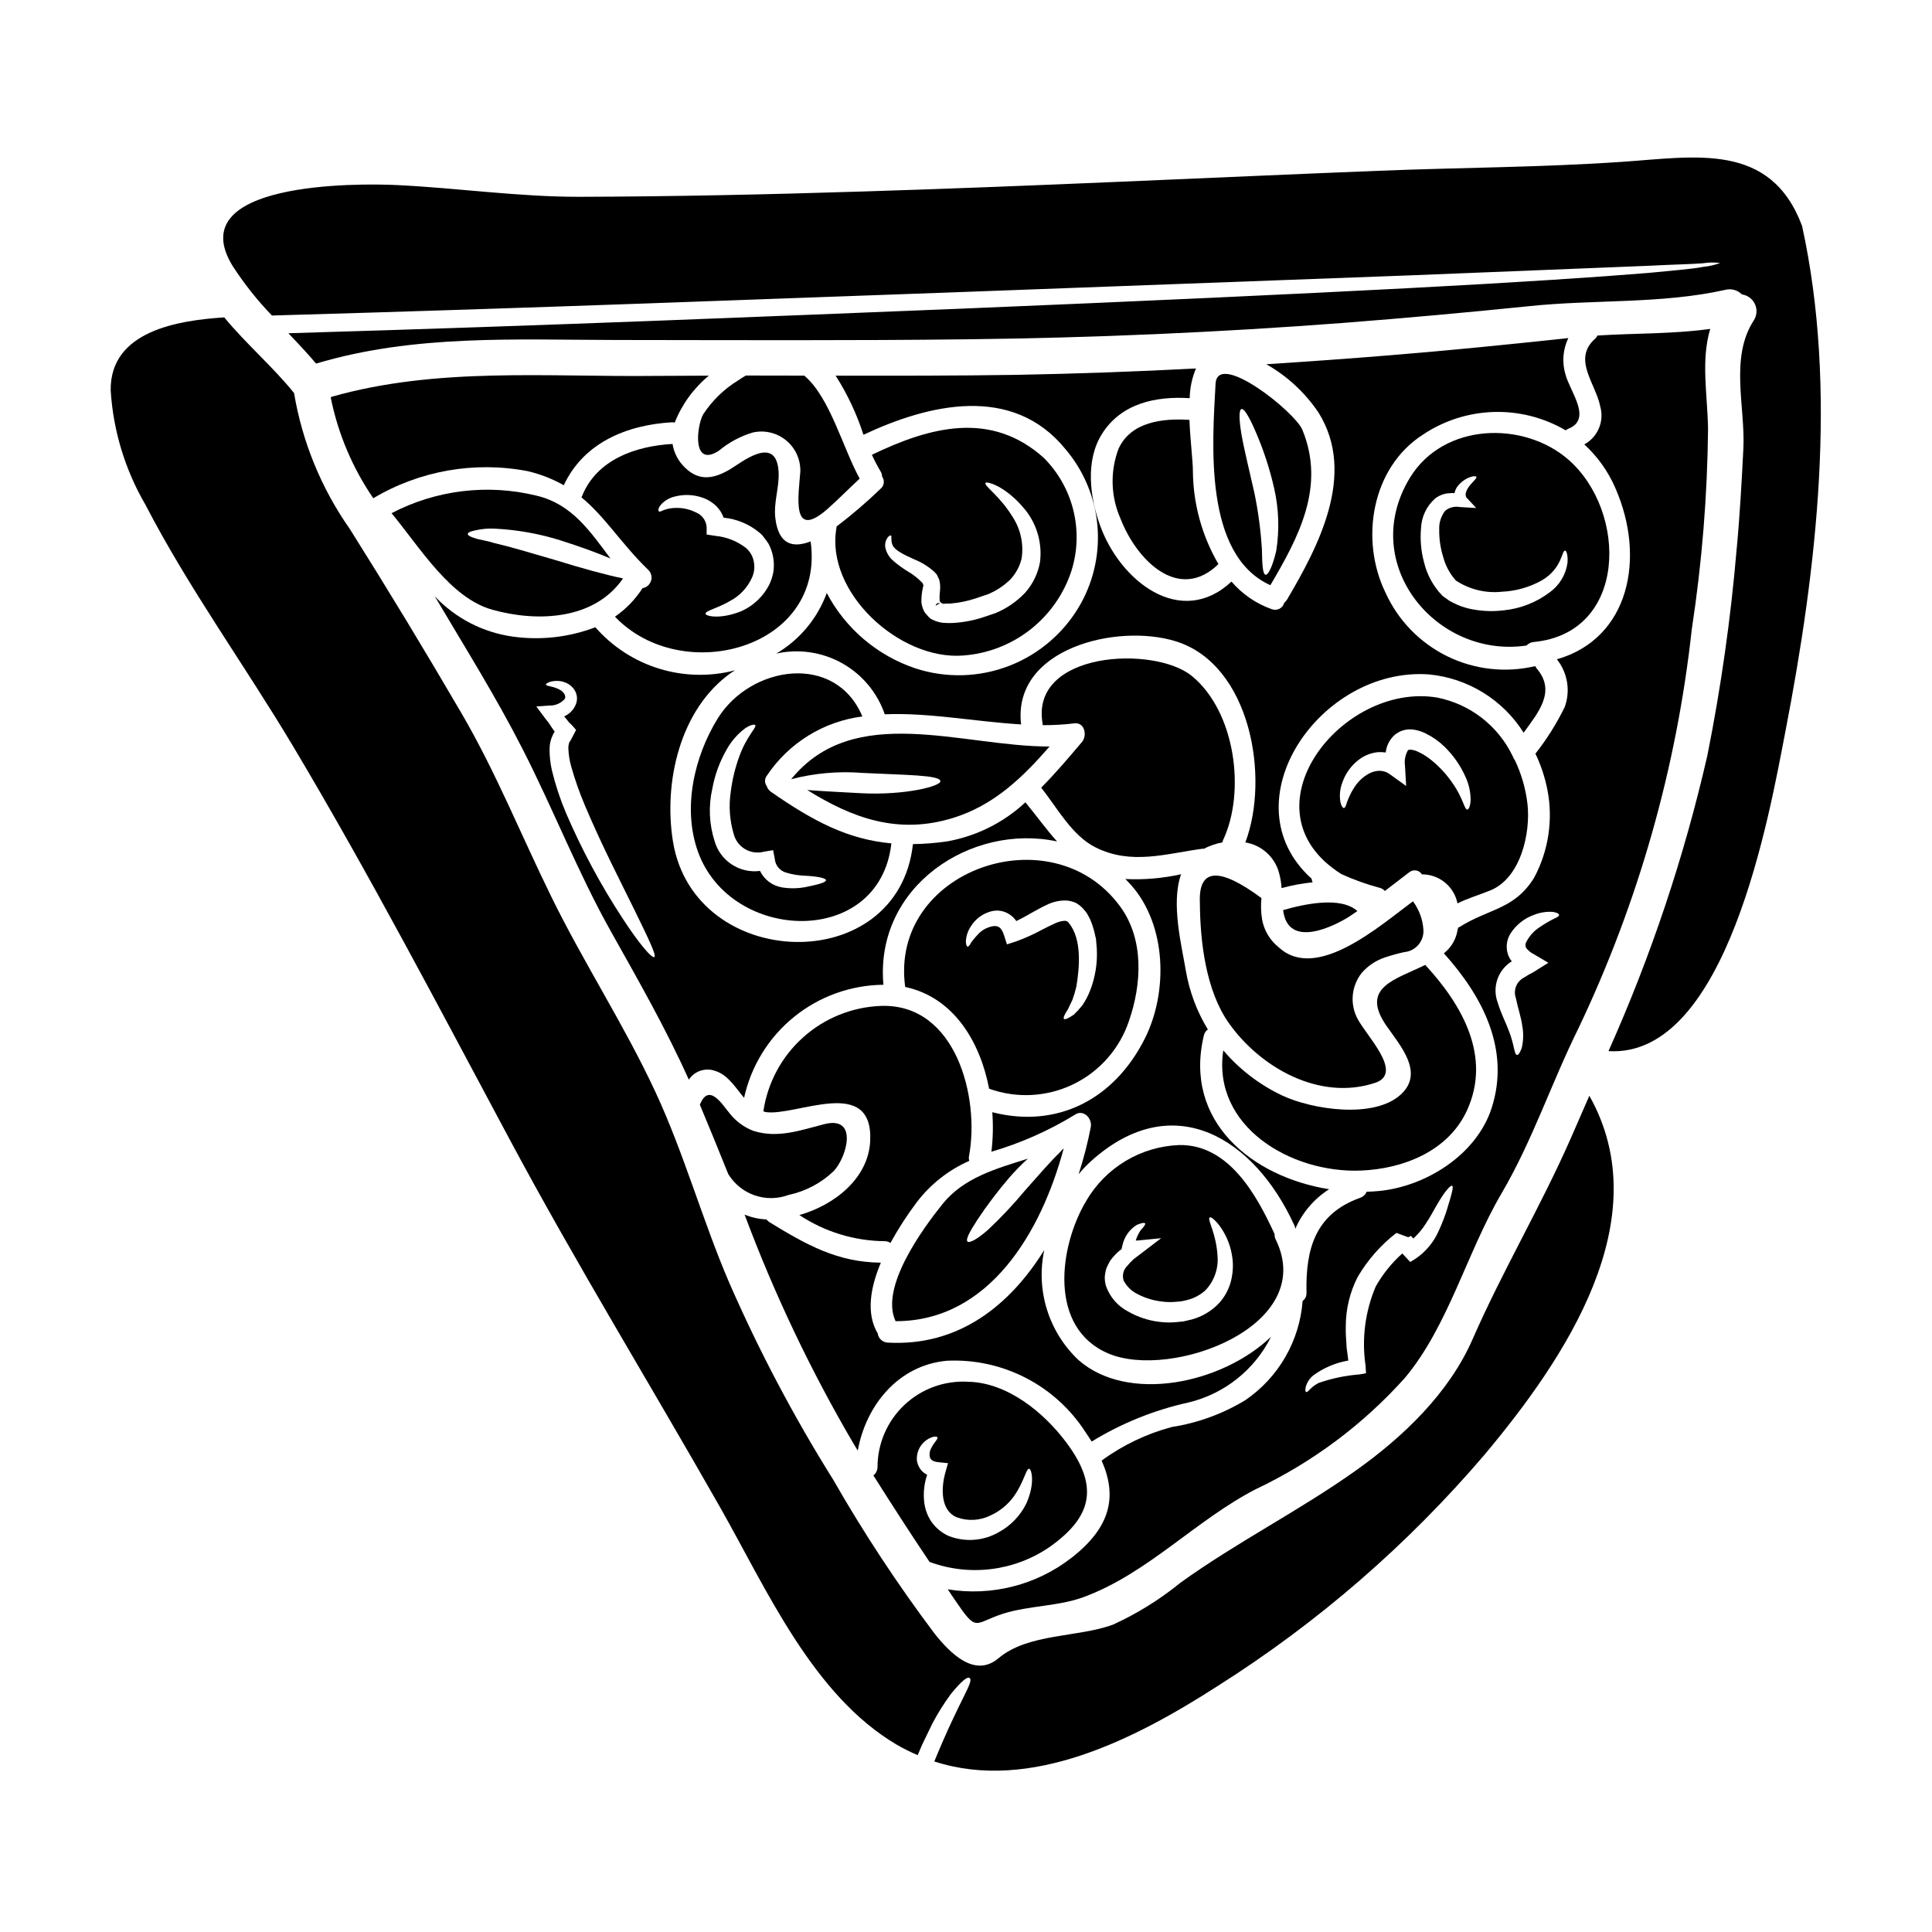 <?xml version="1.0" encoding="UTF-8"?>
<!-- Uploaded to: ICON Repo, www.iconrepo.com, Generator: ICON Repo Mixer Tools -->
<svg fill="#000000" width="800px" height="800px" version="1.1" viewBox="144 144 512 512" xmlns="http://www.w3.org/2000/svg">
 <g>
  <path d="m456.46 447.45c-10.184 0.395-19.461 5.969-24.586 14.781-7.184 11.969-10.18 33.668 5.867 40.465 16.629 7.055 55.598-7.246 44.332-30.219h0.004c-0.23-0.43-0.332-0.918-0.289-1.406-4.742-10.34-12.148-23.871-25.328-23.621zm13.918 35.332v0.004c-0.488 2.5-1.676 4.809-3.418 6.668-1.953 2.027-4.422 3.484-7.141 4.223-0.734 0.16-1.469 0.355-2.199 0.512l-1.887 0.191h0.004c-1.457 0.137-2.922 0.117-4.375-0.062-2.957-0.336-5.812-1.273-8.391-2.754-2.75-1.422-4.852-3.844-5.875-6.766-0.23-0.789-0.34-1.605-0.316-2.426 0.062-0.789 0.211-1.57 0.449-2.324 0.289-0.672 0.637-1.312 0.957-1.918 0.379-0.527 0.793-1.027 1.242-1.5 0.535-0.59 1.133-1.121 1.785-1.574l0.254-1.082h0.004c0.484-2.231 1.855-4.164 3.797-5.363 1.273-0.543 2.043-0.637 2.199-0.395 0.156 0.242-0.316 0.891-1.211 1.852-0.551 0.828-0.977 1.73-1.273 2.68 0.16 0.016 0.32 0.016 0.48 0l6.254-0.609-5.328 4.059c-0.609 0.477-1.277 0.988-1.969 1.496-0.605 0.555-1.168 1.152-1.691 1.785-1.023 1.004-1.395 2.496-0.961 3.863 0.824 1.594 2.148 2.875 3.769 3.641 2.008 1.043 4.195 1.703 6.445 1.945 1.078 0.145 2.172 0.176 3.258 0.098l1.852-0.16 1.406-0.32h-0.004c1.824-0.43 3.512-1.305 4.91-2.555 2.328-2.418 3.512-5.707 3.262-9.051-0.324-6.16-2.844-9.863-2.074-10.309 0.285-0.191 1.211 0.445 2.457 2.012l-0.004-0.004c1.754 2.312 2.926 5.016 3.414 7.875 0.387 2.074 0.359 4.207-0.082 6.273z"/>
  <path d="m355.84 466c6.703 4.445 14.551 6.852 22.594 6.926 0.551-0.008 1.086 0.16 1.535 0.48 2.078-3.781 4.422-7.406 7.016-10.852 3.637-4.75 8.414-8.504 13.887-10.914-0.133-0.426-0.156-0.879-0.066-1.312 2.875-15.445-3.449-40.402-23.297-39.754-7.648 0.273-14.961 3.219-20.664 8.324s-9.434 12.051-10.547 19.621c0.207 0.082 0.418 0.145 0.637 0.195 8.109 1.18 28.562-9.895 27.672 7.754-0.516 9.762-9.352 16.852-18.766 19.531z"/>
  <path d="m461.98 383.21c0.066 10.309 1.574 23.328 7.695 31.949 8.297 11.742 24.008 20.707 38.773 15.797 7.871-2.648-2.938-12.988-4.945-17.488-1.773-3.793-1.266-8.258 1.309-11.559 1.625-1.91 3.742-3.344 6.121-4.148 1.699-0.574 3.426-1.055 5.172-1.434 3.012-0.258 5.277-2.856 5.117-5.871-0.16-2.75-1.125-5.391-2.777-7.598-8.66 6.383-25.527 21.414-35.52 12.227-2.367-1.859-3.961-4.535-4.473-7.5-0.289-1.848-0.34-3.727-0.156-5.586-11.266-8.328-16.707-7.926-16.316 1.211z"/>
  <path d="m406.13 432.52c7.293 2.621 15.332 2.195 22.305-1.184 6.973-3.379 12.293-9.426 14.75-16.773 3.383-9.734 4.086-21.668-2.394-30.414-18.105-24.609-61.18-9.543-56.902 21.41 12.766 2.707 19.82 14.387 22.242 26.961zm-4.848-43.02c1.219-1.969 3.152-3.398 5.394-3.988 1.672-0.441 3.449-0.141 4.883 0.828 0.703 0.465 1.309 1.059 1.785 1.754 1.371-0.668 2.777-1.438 4.305-2.332 1.117-0.602 2.266-1.273 3.637-1.914h0.004c1.57-0.801 3.309-1.215 5.074-1.211 0.949 0.027 1.887 0.246 2.754 0.637 0.77 0.438 1.461 0.996 2.043 1.66l0.789 0.957 0.508 0.895h-0.004c0.332 0.578 0.613 1.188 0.832 1.82 0.41 1.098 0.73 2.227 0.961 3.379l0.094 0.418 0.062 0.191 0.062 0.352v0.094l0.066 0.789c0.062 0.512 0.094 1.023 0.125 1.5h0.004c0.223 3.828-0.387 7.66-1.789 11.23-0.531 1.363-1.215 2.656-2.043 3.863-0.688 0.867-1.438 1.688-2.234 2.457-1.527 1.055-2.426 1.406-2.648 1.121-0.223-0.285 0.191-1.215 1.055-2.492 0.352-0.699 0.734-1.574 1.211-2.555 0.426-1.168 0.777-2.363 1.051-3.574 0.832-5.117 1.5-12.508-2.039-16.82-0.238-0.344-0.633-0.551-1.055-0.543-0.934 0.066-1.844 0.316-2.68 0.738-1.086 0.477-2.203 1.051-3.316 1.625-2.238 1.219-4.566 2.266-6.961 3.129l-2.363 0.762-0.73-2.297c-0.641-1.914-1.277-2.648-2.754-2.551-1.465 0.203-2.828 0.859-3.898 1.883-0.75 0.754-1.441 1.562-2.07 2.422-0.418 0.789-0.734 1.18-0.992 1.121-0.254-0.059-0.418-0.543-0.445-1.438l0.004 0.004c0.086-1.398 0.543-2.75 1.32-3.914z"/>
  <path d="m487.26 469.66c1.875-4.316 5-7.973 8.969-10.504-20.262-3.223-38.68-17.871-33.191-40.754 0.133-0.641 0.508-1.207 1.055-1.574-2.922-4.801-4.902-10.113-5.844-15.652-1.086-6.512-3.992-17.875-1.242-25.496-4.848 1.082-9.816 1.512-14.777 1.27 0.512 0.512 1.023 1.023 1.5 1.574 9.477 10.66 9.84 28.406 3.668 40.691-8.105 16.137-23.223 23.934-40.43 19.531 0.262 3.488 0.184 6.992-0.227 10.469 7.769-2.273 15.207-5.57 22.113-9.797 2.266-1.574 4.66 1.02 4.215 3.25h0.004c-0.824 4.234-1.898 8.41-3.227 12.512 1.062-1.305 2.227-2.519 3.481-3.641 21.699-19.336 43.18-5.867 53.711 17.234v0.004c0.129 0.277 0.203 0.578 0.223 0.883z"/>
  <path d="m425.89 448.32c-0.359 0.32-0.691 0.672-0.988 1.051-2.523 2.394-5.68 6.098-9.32 10.184-3.051 3.664-6.32 7.141-9.797 10.402-2.805 2.457-4.852 3.543-5.391 3.066-0.539-0.477 0.574-2.617 2.551-5.652h-0.004c2.625-3.961 5.492-7.754 8.59-11.359 1.527-1.734 3.144-3.387 4.848-4.949-8.426 2.648-16.977 5.047-22.562 11.969-5.203 6.477-16.723 22.117-12.48 31.094 24.836 0.055 38.684-23.75 44.555-45.805z"/>
  <path d="m501.55 386.91c0.73-0.477 1.434-0.988 2.168-1.469-4.438-3.988-14.105-1.852-19.68-0.254 1.281 10.598 13.918 4.023 17.512 1.723z"/>
  <path d="m532.74 438.33c6.609-14.332-1.273-28.051-11.039-38.617-7.871 3.894-17.363 5.902-10.277 16.137 3.641 5.262 10.055 12.352 3.894 18.125-7.144 6.691-23.773 4.019-31.562 0.324h-0.004c-5.977-2.832-11.285-6.902-15.57-11.938-3.004 20.137 17.871 32.582 36.445 31.852 11.094-0.438 23.105-5.035 28.113-15.883z"/>
  <path d="m459.21 255.27c-7.023-0.445-15.512 0.445-18.801 7.691-2.25 6-2.055 12.645 0.543 18.5 4.277 11.039 15.445 22.246 25.945 12.031-4.352-7.457-6.684-15.922-6.766-24.559 0-2.812-0.699-8.176-0.922-13.664z"/>
  <path d="m365.45 243.55c3.121 4.887 5.598 10.152 7.371 15.672 17.23-8.109 39.445-13.504 53.531 3.797 4.758 5.598 7.703 12.508 8.434 19.82 0.73 7.309-0.785 14.668-4.344 21.094-4.18 7.5-10.832 13.32-18.828 16.457-7.992 3.137-16.828 3.398-24.992 0.742-10.121-3.383-18.543-10.539-23.52-19.98-2.465 6.742-7.195 12.418-13.383 16.055 5.934-1.324 12.145-0.414 17.449 2.551 5.305 2.969 9.328 7.789 11.305 13.539 11.523-0.512 24.008 1.949 36.129 2.68-2.363-20.172 25.5-26.871 41.008-22.023 19.785 6.16 24.957 36.035 18.418 53.297 4.309 0.699 7.805 3.859 8.934 8.074 0.363 1.312 0.586 2.66 0.672 4.023 2.699-0.727 5.453-1.238 8.23-1.531-0.152-0.297-0.25-0.625-0.285-0.957-22.434-20.266 2.234-56.234 31.117-54.133 10.305 0.984 19.57 6.691 25.086 15.449 3.938-5.457 8.711-11.02 3.383-17.105h-0.004c-0.117-0.176-0.223-0.355-0.316-0.543-7.844 1.855-16.09 0.93-23.328-2.621-7.234-3.551-13.012-9.504-16.344-16.844-6.828-14.012-3.731-33.16 9.957-41.906 5.559-3.711 12.051-5.781 18.734-5.981 6.68-0.199 13.281 1.488 19.051 4.863 0.219-0.16 0.453-0.301 0.703-0.414 6.449-2.551 0.449-9.84-0.73-14.332h-0.004c-0.98-3.211-0.719-6.672 0.734-9.699-15.797 1.691-31.59 3.289-47.422 4.566-10.852 0.895-21.734 1.66-32.613 2.363v-0.004c5.547 3.144 10.289 7.535 13.844 12.832 10.184 16.34-0.191 35.707-8.359 49.562-0.203 0.309-0.449 0.59-0.734 0.828-0.184 0.688-0.648 1.266-1.281 1.59-0.633 0.32-1.375 0.359-2.039 0.102-4.129-1.461-7.805-3.981-10.656-7.309-13.469 12.57-29.648-0.16-34.914-15.129-2.617-7.371-3.828-16.852 0.508-23.871 5.078-8.203 14.238-10.18 23.332-9.605 0.047-2.703 0.609-5.375 1.66-7.871-15.832 0.832-31.672 1.395-47.52 1.688-15.992 0.246-31.98 0.246-47.973 0.215z"/>
  <path d="m305.93 390.9c7.242 12.926 14.562 25.727 20.617 39.223h-0.004c1.508-2.281 4.379-3.246 6.957-2.332 3.387 1.02 5.359 4.371 7.691 7.148 1.852-8.438 6.516-15.996 13.223-21.438 6.711-5.445 15.066-8.449 23.703-8.527-2.336-26.141 23.355-42.859 46.02-37.98-2.938-3.254-5.512-6.891-8.395-10.375v0.004c-5.805 5.402-13.051 9.008-20.859 10.375-2.961 0.426-5.949 0.66-8.941 0.703-3.938 35.551-57.984 33.824-63.602-0.703-2.523-15.605 1.785-35.031 15.383-44.68 0.352-0.219 0.703-0.414 1.055-0.668v-0.004c-6.606 1.719-13.562 1.566-20.09-0.438-6.523-2.008-12.363-5.789-16.863-10.922 0-0.031 0-0.031-0.031-0.066-6.965 2.66-14.484 3.516-21.867 2.492-7.922-1.098-15.23-4.867-20.711-10.691 7.914 13.383 16.211 26.617 23.266 40.465 8.191 16.02 14.633 32.715 23.449 48.414zm-13.473-64.051c-1.918-1.117-3.766-0.93-3.766-1.438-0.031-0.191 0.352-0.449 1.055-0.703 1.18-0.344 2.43-0.344 3.606 0 0.969 0.277 1.836 0.832 2.488 1.598 0.945 1.059 1.293 2.523 0.926 3.894-0.43 1.418-1.387 2.617-2.676 3.352-0.184 0.113-0.379 0.207-0.582 0.285 0.117 0.121 0.227 0.254 0.324 0.391 0.316 0.395 0.668 0.828 0.988 1.242 0.32 0.352 0.605 0.512 0.863 0.828l0.988 1.152-1.531 2.906c-0.094 0.188-0.223 0.125-0.32 0.539-0.156 0.512-0.219 1.043-0.191 1.574 0.062 1.555 0.309 3.098 0.73 4.594 0.988 3.531 2.207 6.996 3.641 10.371 4.691 11.109 9.84 20.941 13.34 28.117 3.5 7.18 5.684 11.684 5.074 12.062-0.637 0.445-3.957-3.387-8.391-10.184v0.004c-5.801-8.855-10.816-18.199-15.004-27.922-1.547-3.648-2.793-7.418-3.734-11.27-0.457-1.941-0.672-3.938-0.637-5.934 0.02-1.172 0.289-2.324 0.789-3.383 0.141-0.363 0.332-0.711 0.57-1.023-0.285-0.395-0.539-0.762-0.789-1.117-0.289-0.445-0.543-0.859-0.832-1.273-0.254-0.289-0.477-0.574-0.699-0.863l-2.555-3.418 3.481-0.254c1.547 0.051 3.031-0.59 4.055-1.75 0.422-0.723-0.223-1.836-1.211-2.379z"/>
  <path d="m509.66 379.29c0.52 0.133 0.988 0.422 1.34 0.824 2.137-1.656 4.273-3.285 6.414-4.914l0.004 0.004c0.5-0.434 1.168-0.629 1.824-0.527 0.656 0.098 1.234 0.477 1.59 1.039 4.574-0.023 8.52 3.203 9.414 7.688 2.809-1.375 5.555-2.172 8.66-3.418 8.105-3.254 10.754-15.219 9.891-22.914v0.004c-0.469-4.043-1.602-7.977-3.352-11.648-0.25-0.289-0.434-0.625-0.543-0.988-3.84-8.055-11.258-13.828-20.012-15.574-25.402-4.277-52.242 29.914-25.402 46.785v-0.004c3.285 1.496 6.688 2.715 10.172 3.644zm-9.953-27.832c0.855-2.539 2.481-4.75 4.656-6.32 1.461-1.047 3.184-1.68 4.977-1.82 0.633-0.016 1.262 0.02 1.887 0.098 0.031-0.062 0-0.129 0.031-0.223 0.234-1.73 1.086-3.316 2.394-4.469 1.293-1.066 2.957-1.57 4.629-1.406 1.234 0.133 2.434 0.488 3.539 1.055 1.828 0.891 3.5 2.062 4.953 3.477 2.332 2.266 4.219 4.953 5.551 7.918 0.945 1.992 1.43 4.176 1.402 6.383-0.094 1.598-0.543 2.394-0.895 2.394-0.789-0.062-1.117-3.098-3.859-6.953v-0.004c-1.539-2.266-3.394-4.297-5.508-6.035-1.152-0.965-2.43-1.77-3.801-2.391-1.371-0.637-2.488-0.512-2.551-0.32-0.691 1.207-0.969 2.609-0.785 3.992l0.32 5.457-4.309-3.094c-3.606-2.617-7.914 0.859-9.574 3.699v-0.004c-0.715 1.137-1.301 2.348-1.758 3.606-0.32 0.992-0.512 1.629-0.863 1.629-0.289 0-0.699-0.512-0.926-1.629h0.004c-0.285-1.691-0.117-3.43 0.484-5.039z"/>
  <path d="m480.66 299.09c7.402-12.594 14.711-26.043 8.488-41.172-1.969-4.785-22.535-21.16-23.012-12.203-0.859 15.941-3.191 45.332 14.523 53.375zm-7.66-46.688c0.699-0.191 2.043 2.039 3.672 5.805 2.148 4.918 3.824 10.023 5.008 15.258 1.223 5.402 1.406 10.992 0.543 16.469-0.957 4.176-2.168 6.543-2.844 6.379-0.762-0.191-0.895-2.754-0.957-6.668-0.305-5.062-0.977-10.098-2.004-15.066-1.312-5.871-2.68-11.262-3.387-15.32-0.703-4.059-0.73-6.637-0.031-6.856z"/>
  <path d="m563.86 261.78c3.531 3.234 6.34 7.184 8.234 11.582 8.105 18.449 3.731 39.863-15.508 45.352 2.836 3.551 3.633 8.316 2.106 12.598-2.144 4.406-4.754 8.566-7.789 12.414 1.465 3.062 2.539 6.305 3.191 9.637 1.535 7.973 0.262 16.227-3.606 23.363-5.266 8.363-11.84 7.977-19.785 12.988-0.098 0.062-0.191 0.062-0.289 0.125-0.129 0.578-0.223 1.148-0.395 1.754-0.562 2-1.746 3.766-3.379 5.043 10.277 11.414 17.68 25.562 12.637 41.078-4.023 12.352-17.461 20.742-29.914 21.922-1.055 0.098-2.109 0.156-3.191 0.191-0.32 0.754-0.949 1.336-1.723 1.602-11.855 4.254-14.469 13.477-14.215 25.164 0.055 0.852-0.332 1.672-1.023 2.168-0.801 10.621-6.391 20.297-15.188 26.297-5.973 3.625-12.598 6.043-19.504 7.117-6.688 1.789-12.988 4.805-18.574 8.895 4.215 9.543 2.394 17.68-7.977 25.758-9.297 7.231-21.184 10.262-32.809 8.359 0.605 0.895 1.18 1.785 1.785 2.648 6.16 9.055 4.981 6.352 12.926 3.797 6.891-2.168 14.648-1.914 21.348-4.406 17.043-6.297 29.68-20.426 45.738-28.656l0.004 0.004c14.938-7.102 28.32-17.105 39.359-29.426 11.52-13.777 16.402-33.188 25.559-48.805 8.266-14.07 13.25-29.359 20.469-43.914v-0.004c15.848-33.301 25.988-69.031 30-105.7 2.691-17.602 4.133-35.367 4.305-53.172-0.188-9.348-1.914-17.996 0.578-26.391-9.926 1.375-19.852 1.117-29.875 1.754h0.004c-0.16 0.285-0.352 0.551-0.578 0.789-6.191 5.457 0.062 11.809 1.309 18.031 1.102 3.922-0.656 8.086-4.231 10.039zm-36.211 202.17c-0.645 2.129-1.434 4.207-2.363 6.227-1.289 2.949-3.375 5.477-6.023 7.309l-1.535 0.961-1.594-1.723c-0.156-0.16-0.32-0.352-0.508-0.543v-0.004c-2.816 2.519-5.199 5.484-7.055 8.777-2.797 6.598-3.727 13.836-2.688 20.926l0.129 2.043-1.754 0.32-0.004-0.004c-3.688 0.285-7.324 1.047-10.82 2.269-0.82 0.422-1.574 0.969-2.231 1.625-0.512 0.543-0.832 0.863-1.055 0.766-0.223-0.094-0.289-0.512-0.125-1.312v0.004c0.328-1.219 1.031-2.297 2.008-3.094 2.75-2.012 5.93-3.359 9.289-3.938-0.125-1.121-0.289-2.172-0.445-3.352-0.066-1.852-0.324-3.766-0.223-5.84l-0.004-0.004c0.016-4.508 1.094-8.945 3.152-12.957 2.644-4.516 6.133-8.48 10.27-11.68l3.098 1.152 0.637-0.289c0.094-0.066 0.125-0.066 0.125-0.066l0.031 0.035s0 0.031 0.129 0.156l0.449 0.512h0.004c1.277-1.164 2.391-2.496 3.32-3.957 1.309-1.945 2.297-3.938 3.223-5.457 1.852-3.148 3.348-4.816 3.762-4.562 0.414 0.258-0.137 2.258-1.211 5.699zm28.023-76.398v0.004c-1.219 0.609-2.391 1.301-3.516 2.074-1.543 0.961-2.797 2.32-3.637 3.934-0.324 0.5-0.348 1.137-0.062 1.66 0.539 0.711 1.238 1.277 2.043 1.66l3.828 2.266-4.023 2.519h0.004c-0.828 0.406-1.629 0.863-2.394 1.375-2 1.004-2.941 3.34-2.199 5.453 0.48 2.461 1.438 5.172 1.723 7.504 0.336 1.895 0.281 3.84-0.16 5.715-0.48 1.309-0.895 1.914-1.277 1.852-0.789-0.191-0.668-2.805-2.231-6.609-0.699-1.969-1.914-4.117-2.875-7.309l-0.004-0.004c-1.496-4.055 0.066-8.602 3.738-10.883-0.344-0.445-0.633-0.926-0.863-1.438-0.797-1.973-0.582-4.211 0.574-5.996 1.473-2.266 3.648-3.981 6.191-4.883 1.566-0.629 3.258-0.898 4.945-0.785 1.121 0.156 1.66 0.477 1.691 0.789 0.051 0.367-0.582 0.688-1.508 1.105z"/>
  <path d="m286.25 275.37c-12.965-3.195-26.648-1.547-38.488 4.629 7.598 9.16 15.543 22.465 26.715 25.586 11.965 3.348 27.062 2.711 34.637-8.301-4.438-0.895-10.914-2.68-18-4.879-6.352-1.852-12.125-3.574-16.176-4.5-2.016-0.668-3.898-0.832-5.078-1.277-1.211-0.352-1.887-0.73-1.887-1.113s0.703-0.703 1.969-0.957v-0.004c1.746-0.406 3.539-0.555 5.328-0.449 5.918 0.305 11.773 1.359 17.426 3.148 4.949 1.574 9.445 3.219 13.086 4.75-5.309-7.023-10.082-14.363-19.531-16.633z"/>
  <path d="m337.39 268.42c-4.211 2.457-8.074 3.188-11.809-0.449h0.004c-1.789-1.676-2.969-3.898-3.356-6.316h-0.031c-9.699 0.539-20.074 4.117-23.965 13.848-0.031 0.129-0.125 0.191-0.156 0.293 6.352 5.203 10.465 12.203 17.773 19.285 0.746 0.754 1.008 1.863 0.676 2.871-0.332 1.012-1.203 1.75-2.25 1.914-1.91 2.981-4.394 5.555-7.309 7.562 17.809 18.668 55.816 8.488 51.859-19.949-4.629 1.785-8.488 0.957-9.352-6.129-0.512-4.242 1.086-8.105 0.863-12.285-0.566-10.223-10.043-2.336-12.949-0.645zm11.582 26.996h0.004c-0.191 1.125-0.523 2.219-0.988 3.258-1.613 3.332-4.383 5.961-7.789 7.402-5.644 2.172-9.254 1.148-9.223 0.578-0.094-0.867 3.348-1.379 7.438-3.938 2.238-1.438 3.984-3.516 5.012-5.965 0.5-1.281 0.613-2.68 0.32-4.023-0.281-1.402-1.039-2.664-2.141-3.574-2.336-1.777-5.117-2.867-8.039-3.148l-2.301-0.352v-2.008c-0.137-1.73-1.254-3.231-2.871-3.859-1.535-0.777-3.227-1.184-4.949-1.18-1.113-0.031-2.227 0.129-3.285 0.48-0.789 0.25-1.344 0.672-1.535 0.449s-0.289-0.734 0.418-1.66v-0.004c1.031-1.199 2.434-2.019 3.988-2.328 2.297-0.566 4.711-0.469 6.957 0.285 1.512 0.484 2.879 1.328 3.992 2.457 0.793 0.832 1.402 1.82 1.785 2.906 3.484 0.34 6.785 1.715 9.477 3.953 0.508 0.398 0.949 0.875 1.309 1.41 0.414 0.508 0.797 1.043 1.148 1.594 1.164 2.227 1.609 4.754 1.277 7.242z"/>
  <path d="m560.34 445.51c-7.977 18.191-18.105 35.137-26.07 53.359-6.254 14.332-18.5 26.012-31.117 34.949-15 10.629-31.309 18.828-46.277 29.582-5.469 4.461-11.488 8.207-17.906 11.137-9.316 3.445-22.465 2.262-30.348 8.902-6.297 5.328-12.77-1.312-16.855-6.383h0.004c-9.832-13.062-18.84-26.727-26.961-40.914-10.457-16.703-19.664-34.152-27.555-52.207-7.113-16.566-11.965-34.242-19.562-50.555-8.266-17.773-18.988-34.18-27.602-51.766-7.977-16.242-14.617-32.871-23.777-48.57-9.605-16.469-19.477-32.754-29.613-48.863-7.555-10.754-12.602-23.066-14.777-36.027-5.492-6.832-12.703-13.02-18.5-20.043-12.125 0.789-30.258 3.543-30.094 19.305 0.656 10.684 3.805 21.062 9.191 30.309 11.488 22.184 26.297 42.508 39.098 63.957 20.352 34.129 38.73 69.34 57.496 104.37 17.711 33.094 37.277 64.914 55.789 97.531 12.254 21.574 24.477 49.688 46.785 62.809l-0.004-0.004c1.781 1.027 3.621 1.945 5.512 2.754 0.395-0.988 0.832-1.945 1.211-2.844 1.023-2.098 1.949-4.012 2.777-5.742l0.004 0.004c1.426-2.68 3.047-5.25 4.848-7.691 2.938-3.574 4.371-4.594 4.914-4.18 1.211 1.055-2.453 5.262-9.348 22.117 25.559 8.297 53.328-6 75.125-20.012 26.504-16.773 50.34-37.438 70.703-61.301 21.348-25.465 46.207-62.363 27.762-95.105-1.598 3.684-3.223 7.387-4.852 11.121z"/>
  <path d="m422.22 553.92c11.488-8.141 12.891-16.211 4.402-27.602-5.93-7.945-15.633-15.957-26.105-16.137v-0.004c-6.238-0.352-12.344 1.883-16.879 6.176-4.535 4.297-7.102 10.273-7.09 16.52-0.031 0.836-0.43 1.617-1.086 2.137 4.852 7.691 9.797 15.352 14.875 22.91 10.645 3.938 22.539 2.441 31.883-4zm-32.52-19.086c-0.355-0.176-0.688-0.391-0.992-0.641-0.961-0.828-1.578-1.992-1.727-3.254-0.172-2.82 1.637-5.387 4.356-6.172 0.605-0.094 0.957-0.066 1.086 0.129 0.254 0.445-0.863 1.27-1.629 2.871-0.445 0.773-0.562 1.695-0.32 2.555 0.289 0.668 0.961 1.051 2.266 1.18l2.488 0.254-0.73 2.59c-1.148 4.242-1.211 10.047 3.125 11.773 2.902 1.051 6.109 0.863 8.871-0.512 2.481-1.125 4.625-2.883 6.215-5.094 2.754-3.938 3.191-7.34 4.019-7.273 0.574-0.035 1.723 3.637-0.734 9.191v-0.004c-1.582 3.227-4.121 5.883-7.273 7.598-4.051 2.348-8.949 2.727-13.309 1.023-1.887-0.84-3.5-2.191-4.66-3.898-1.043-1.598-1.68-3.426-1.852-5.328-0.23-2.359 0.039-4.742 0.801-6.988z"/>
  <path d="m517.68 270.55c-13.914 22.754 6.863 48.062 30.863 44.52 0.488-0.516 1.145-0.844 1.852-0.926 24.957-2.336 25.02-34.566 9.223-48.355-11.914-10.332-33.039-9.758-41.938 4.762zm41.723 22.594c-0.43 3.121-2.109 5.934-4.66 7.789-3.57 2.711-7.824 4.379-12.289 4.816-2.637 0.324-5.312 0.25-7.93-0.219-1.449-0.234-2.863-0.641-4.215-1.215-0.762-0.332-1.508-0.703-2.231-1.113l-0.789-0.578-0.418-0.285-0.188-0.129-0.094-0.062-0.062-0.062-0.254-0.191h-0.004c-2.426-2.5-4.125-5.609-4.914-9-0.773-2.902-1.035-5.914-0.77-8.906 0.117-3.012 1.453-5.844 3.703-7.848 1.133-0.895 2.519-1.398 3.961-1.438 0.402-0.062 0.809-0.062 1.211 0 0.133-0.742 0.465-1.438 0.957-2.012 0.656-0.797 1.473-1.445 2.394-1.914 1.469-0.703 2.266-0.637 2.426-0.418 0.223 0.289-0.512 0.895-1.371 1.887-0.867 0.926-2.043 2.754-1.121 3.731l2.461 2.648-4.328-0.254h-0.004c-1.379-0.258-2.805 0.102-3.894 0.988-1.098 1.422-1.652 3.188-1.574 4.984-0.031 2.422 0.312 4.832 1.023 7.148 0.605 2.356 1.766 4.531 3.383 6.348 3.598 2.379 7.914 3.43 12.203 2.973 3.691-0.16 7.297-1.18 10.527-2.973 5.512-3.191 5.301-8.043 6.227-7.91 0.297-0.039 0.805 1.078 0.633 3.215z"/>
  <path d="m365.67 283.54c-0.016 0.117-0.016 0.234 0 0.352-3.031 17.043 16.723 35.141 33.543 33.828 6.512-0.465 12.73-2.867 17.863-6.898 5.129-4.035 8.938-9.512 10.926-15.727 1.586-5.164 1.738-10.656 0.438-15.898-1.297-5.238-4-10.027-7.812-13.848-14.008-12.574-30.125-8.266-45.57-0.828h-0.004c0.691 1.508 1.457 2.977 2.301 4.402 0.262 0.398 0.398 0.867 0.395 1.34 0.766 1.047 0.57 2.516-0.449 3.32-3.676 3.547-7.559 6.871-11.629 9.957zm13.594 2.871c0.352-0.395 0.605-0.57 0.789-0.508 0.395 0.062-0.062 1.469 0.512 2.617 0.539 1.211 2.707 2.394 5.84 3.766 1.969 0.793 3.777 1.938 5.332 3.383l0.348 0.395 0.098 0.098s0.32 0.543 0.289 0.477v0.031l0.062 0.191 0.352 0.699h-0.004c0.242 0.863 0.328 1.758 0.254 2.648-0.121 0.945-0.164 1.895-0.125 2.844-0.035 0.32 0.16 0.352 0.16 0.512 0.105 0.035 0.191 0.102 0.254 0.191l0.062 0.062h0.031c0.703 0.395 0.789 0.094 0.957 0.156 0.254 0 0.961-0.031 1.406-0.031v0.004c2.277-0.191 4.523-0.648 6.691-1.371l0.285-0.098c0.988-0.32 1.949-0.668 2.938-0.988h-0.004c2.223-0.918 4.25-2.254 5.969-3.938 1.441-1.543 2.461-3.434 2.965-5.484 0.602-3.793-0.203-7.676-2.262-10.914-3.606-5.934-7.82-8.426-7.277-9.191 0.191-0.48 5.231 0.699 10.438 7.055v-0.004c3.176 3.91 4.613 8.949 3.988 13.945-0.543 3.043-1.922 5.871-3.988 8.168-2.188 2.293-4.828 4.109-7.75 5.332-1.117 0.395-2.199 0.73-3.285 1.113h-0.004c-2.723 0.902-5.559 1.418-8.426 1.535-0.766 0.02-1.531 0-2.293-0.062-0.887-0.098-1.754-0.348-2.555-0.738l-0.414-0.188-0.395-0.254-0.031-0.035-0.062-0.062-0.129-0.125-0.285-0.254c-0.324-0.355-0.641-0.73-0.93-1.086v-0.008c-0.496-0.84-0.801-1.781-0.891-2.754-0.016-1.266 0.113-2.531 0.391-3.766 0.094-0.605 0.027-0.32 0.191-0.512l-0.254-0.73-0.066-0.062v-0.004c-1.113-1.176-2.391-2.184-3.793-3-1.395-0.836-2.711-1.801-3.938-2.871-1.098-0.922-1.844-2.199-2.106-3.609-0.121-0.914 0.117-1.836 0.664-2.574z"/>
  <path d="m392.95 303.96c0.062-0.051 0.129-0.094 0.195-0.133h-0.195l-0.539 0.035c0-0.125-0.898 1.02-0.191 0.508z"/>
  <path d="m621.55 203.82c-8.395-22.336-28.402-18.219-47.773-16.926-21.383 1.469-42.926 1.5-64.371 2.363-45.605 1.82-91.184 4.086-136.82 5.492-25.047 0.789-50.137 1.34-75.18 1.406-16.086 0-31.883-2.301-47.906-3.098-10.789-0.543-58.02-0.957-43.66 21.734l0.008-0.004c2.996 4.586 6.414 8.879 10.215 12.828 73.914-2.102 132-4.438 181.01-6.16 50.297-1.883 90.289-3.348 120.22-4.469 29.914-1.211 50.551-2.012 63.699-2.555 6.578-0.348 11.328-0.414 14.332-0.668 1.496-0.242 3.023-0.266 4.527-0.062-1.449 0.531-2.961 0.875-4.496 1.02-3.066 0.609-7.852 0.93-14.426 1.598-13.148 1.082-33.988 2.488-63.895 4.055s-69.508 3.414-119.77 5.488c-48.125 1.914-105 4.328-176.83 6.449 2.488 2.613 4.977 5.262 7.336 8.039 25.914-7.754 52.742-6.297 79.469-6.254 31.18 0.031 62.484 0.191 93.676-0.188 33.035-0.383 66.027-1.828 98.973-4.328 16.43-1.281 32.855-2.758 49.27-4.438 17.266-1.82 35.105-0.543 52.055-4.328v-0.004c1.578-0.41 3.258 0.051 4.406 1.211 1.52 0.215 2.828 1.188 3.465 2.586 0.637 1.395 0.52 3.023-0.316 4.309-6.41 9.84-2.231 22.91-2.754 33.852-0.449 8.836-0.93 17.676-1.758 26.484h-0.004c-1.555 18.453-4.156 36.801-7.785 54.961-6.156 26.906-14.934 53.148-26.203 78.344 31.488 1.918 42.734-63.316 46.84-84.477 8.375-43.242 13.961-90.953 4.449-134.26z"/>
  <path d="m341.64 243.52c-0.668 0.418-1.371 0.832-2.102 1.344v-0.004c-3.695 2.273-6.836 5.336-9.203 8.969-1.723 3.129-3 14.27 4.184 9.609v-0.004c2.641-2.199 5.703-3.84 8.996-4.82 3.121-0.703 6.394 0.078 8.855 2.125 2.465 2.043 3.836 5.113 3.719 8.312-0.445 6.129-2.519 18.223 7.027 9.988 2.996-2.617 5.773-5.512 8.711-8.203-4.469-8.074-7.871-21.543-14.68-27.289-5.164-0.027-10.336-0.027-15.508-0.027z"/>
  <path d="m231.82 249.17c-0.062 0.07-0.117 0.145-0.164 0.223 1.926 9.551 5.758 18.613 11.27 26.648 12.297-7.324 26.855-9.879 40.914-7.18 3.352 0.785 6.574 2.043 9.57 3.734 5.234-11.266 16.719-16.023 28.785-16.691 0.207 0.012 0.41 0.043 0.609 0.098 1.914-4.852 5.027-9.137 9.055-12.449-4.723 0.031-9.477 0.031-14.238 0.066-28.676 0.32-57.91-2.394-85.801 5.551z"/>
  <path d="m334.2 334.41c-6.231 10.086-9.379 23.777-5.231 35.297 8.66 24.16 48.156 25.562 51.254-2.203-11.492-1.051-20.621-5.805-31.949-13.688v-0.004c-0.516-0.367-0.895-0.895-1.086-1.5-0.617-0.84-0.59-1.992 0.07-2.805 5.769-8.617 14.988-14.32 25.273-15.637-7.117-17.012-29.648-13.504-38.332 0.539zm14.68 34.887 0.445 2.297h0.004c0.129 1.742 1.348 3.211 3.031 3.668 1.711 0.512 3.484 0.789 5.269 0.828 3.223 0.188 5.266 0.637 5.266 1.18 0 0.543-1.82 1.086-5.117 1.754v0.004c-2.125 0.438-4.309 0.492-6.453 0.156-2.57-0.398-4.785-2.035-5.918-4.379-5.418 0.711-10.543-2.656-12.035-7.91-1.438-4.484-1.648-9.27-0.605-13.855 0.656-3.637 1.93-7.133 3.766-10.336 1.211-2.207 2.875-4.137 4.883-5.652 1.5-1.02 2.555-1.18 2.754-0.859 0.352 0.637-2.297 2.906-4.211 8.168-1.121 3.051-1.895 6.219-2.297 9.445-0.57 3.758-0.301 7.598 0.785 11.238 0.441 1.688 1.535 3.129 3.039 4.004 1.508 0.875 3.301 1.113 4.984 0.66z"/>
  <path d="m371.32 528.42c2.141-11.902 10.691-22.656 23.648-23.809 14.695-0.699 28.656 6.477 36.641 18.836 0.602 0.859 1.145 1.719 1.691 2.582 7.941-4.871 16.641-8.379 25.742-10.375 9.477-2.297 17.453-8.664 21.797-17.391-13.184 12.574-38.043 17.617-51.066 6.129-7.891-7.465-11.312-18.508-9.027-29.129-9.098 14.68-22.723 25.586-41.457 24.543-1.363-0.051-2.496-1.074-2.684-2.426-3.148-5.297-1.945-12.203 0.832-18.762-11.52-0.098-19.785-4.758-29.52-10.727-0.312-0.188-0.582-0.434-0.789-0.73-1.992-0.086-3.961-0.52-5.805-1.281 7.867 21.051 17.539 41.383 28.91 60.766 0.355 0.594 0.703 1.168 1.086 1.773z"/>
  <path d="m353.67 350.5c6.16-1.609 12.547-2.176 18.898-1.668 11.359 0.57 20.328 0.539 20.645 2.137 0.324 1.34-9.254 3.828-20.859 3.25-5.512-0.316-10.66-0.539-14.422-0.859 11.773 7.34 24.008 11.996 38.84 7.34 10.754-3.387 18.285-10.727 25.371-18.863-23.41 0.012-51.812-11.859-68.473 8.664z"/>
  <path d="m337.11 455.31c3.344 5.324 9.973 7.562 15.863 5.359 4.5-0.949 8.645-3.137 11.965-6.32 3.484-3.668 6.641-14.84-2.582-12.414-6.316 1.625-12.32 3.828-18.797 1.723h-0.004c-2.402-0.949-4.519-2.512-6.137-4.531-1.789-2.078-5.512-8.488-7.949-2.363 2.586 6.16 5.078 12.289 7.531 18.387 0.031 0.059 0.066 0.109 0.109 0.16z"/>
  <path d="m459.82 323.12c-9.957-8.109-42.953-6.543-39.508 12.703v-0.004c0.016 0.117 0.016 0.238 0 0.355 2.816 0.016 5.629-0.145 8.426-0.48 2.754-0.32 3.414 3.25 2.008 4.918-3.383 4.019-6.953 8.23-10.816 12.125 4.305 5.457 8.203 12.734 14.395 15.828 9.477 4.723 18.543 1.691 28.34 0.355 0.125 0 0.223 0.027 0.32 0.027 1.578-0.812 3.266-1.395 5.008-1.723 0.012-0.195 0.055-0.391 0.125-0.574 6.055-12.801 3.281-34.086-8.297-43.531z"/>
 </g>
</svg>